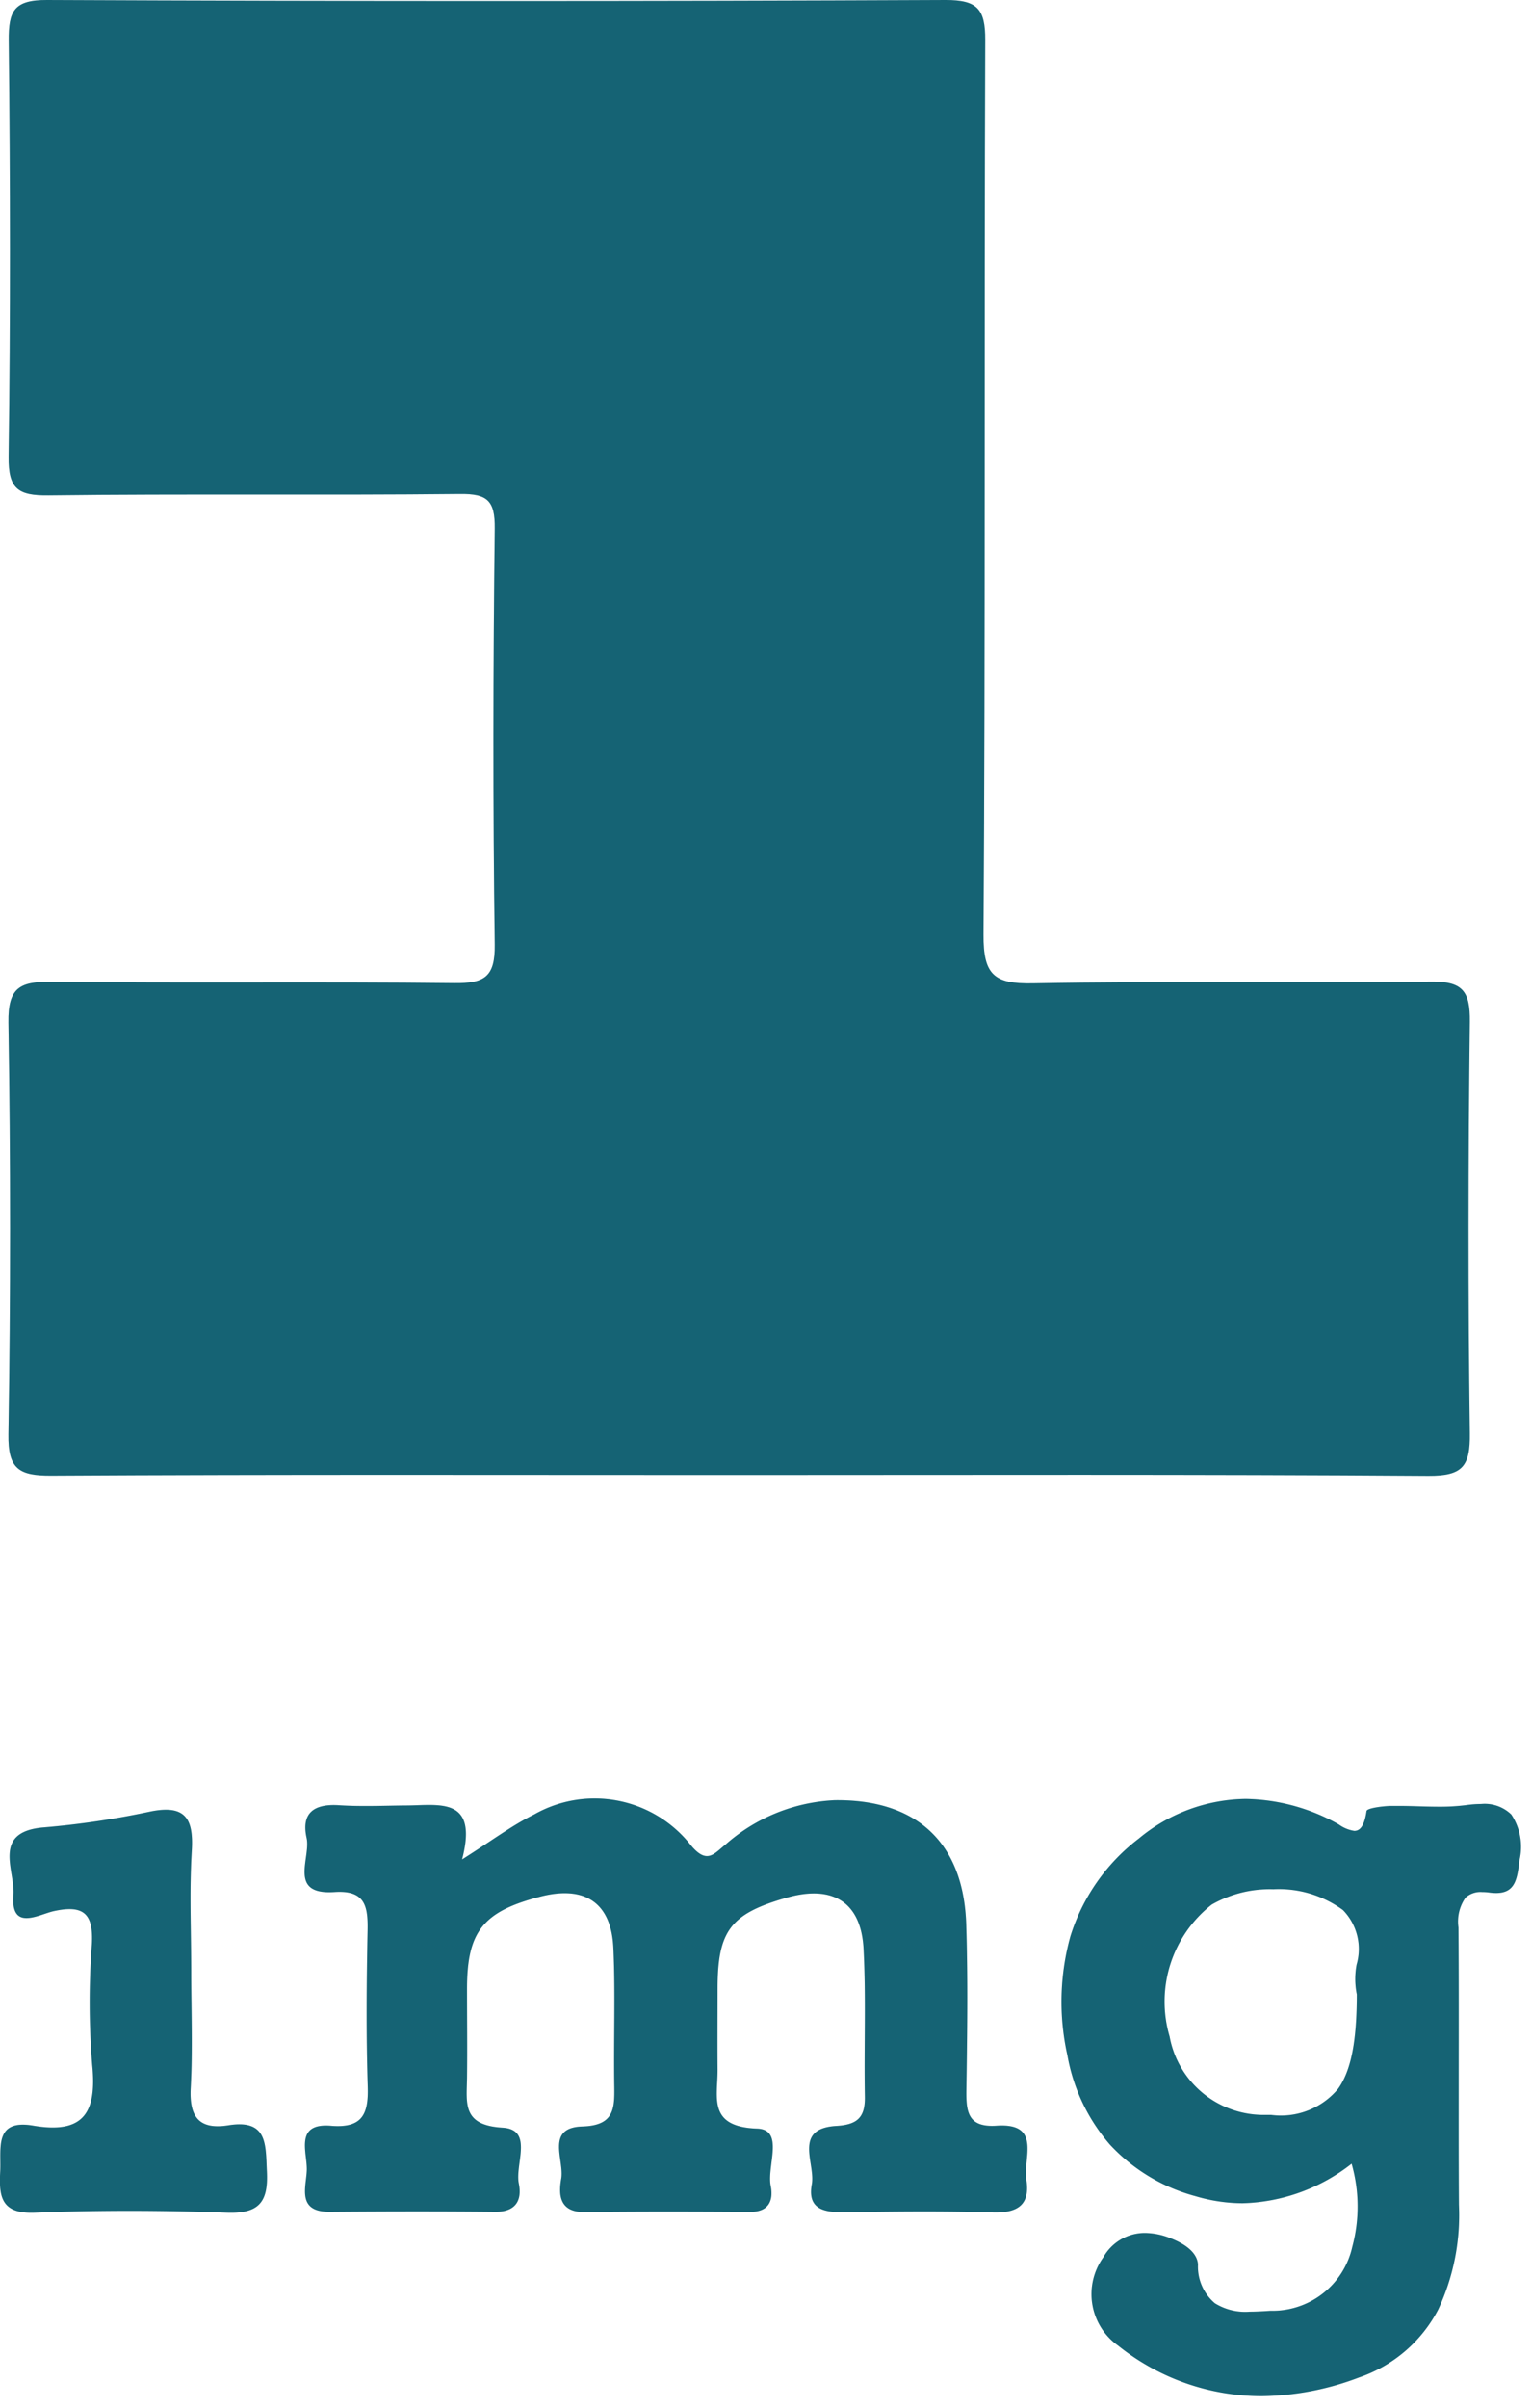 <svg xmlns="http://www.w3.org/2000/svg" width="64.967" height="102.048" viewBox="0 0 64.967 102.048"><defs><style>.a{opacity:0.164;}.b,.c{fill:#156374;}.c{stroke:rgba(0,0,0,0);stroke-miterlimit:10;}</style></defs><g class="a"><path class="b" d="M193.345,232.1c-9.67,0-19.34-.026-29.01.029-1.366.008-1.844-.274-1.82-1.755q.141-8.72,0-17.442c-.026-1.521.52-1.744,1.846-1.73,5.688.064,11.376-.009,17.064.055,1.271.014,1.733-.251,1.714-1.634-.08-5.877-.069-11.756,0-17.633.013-1.181-.311-1.475-1.473-1.462-5.814.061-11.63-.012-17.443.059-1.293.016-1.716-.266-1.7-1.639.081-5.877.07-11.755.006-17.632-.013-1.26.227-1.728,1.623-1.722q19.054.085,38.11,0c1.335,0,1.682.376,1.676,1.694-.048,12.64.009,25.281-.073,37.92-.01,1.7.449,2.09,2.09,2.059,5.623-.106,11.249,0,16.874-.072,1.347-.018,1.676.391,1.66,1.7-.07,5.813-.078,11.629,0,17.442.02,1.4-.312,1.808-1.757,1.8C212.938,232.069,203.141,232.1,193.345,232.1Z" transform="translate(-162.158 -169.594)"/><path class="b" d="M185.078,268.573c1.259-.794,2.114-1.441,3.058-1.907a5.19,5.19,0,0,1,6.646,1.309c.682.818.976.359,1.457-.024a7.5,7.5,0,0,1,4.641-1.888c3.466-.045,5.468,1.793,5.577,5.269.073,2.336.04,4.676.006,7.013-.013.931.066,1.595,1.283,1.513,1.924-.13,1.115,1.386,1.259,2.282.172,1.071-.368,1.424-1.424,1.392-2.083-.064-4.17-.04-6.255-.009-.862.013-1.617-.1-1.418-1.181.164-.884-.815-2.366,1.043-2.475.9-.052,1.222-.37,1.207-1.245-.039-2.084.053-4.173-.055-6.253-.1-1.993-1.312-2.733-3.265-2.174-2.374.678-2.924,1.4-2.925,3.844,0,1.137-.01,2.275,0,3.412.013,1.181-.452,2.455,1.677,2.529,1.166.041.408,1.577.575,2.422.122.614-.068,1.113-.877,1.108-2.338-.016-4.676-.021-7.014.006-1.07.013-1.113-.731-.992-1.41.141-.792-.683-2.169.9-2.216,1.325-.04,1.367-.725,1.351-1.7-.033-1.958.051-3.92-.04-5.875-.09-1.919-1.221-2.651-3.1-2.165-2.426.627-3.105,1.48-3.106,3.9,0,1.264.014,2.527,0,3.791-.017,1.078-.206,2,1.508,2.1,1.32.079.523,1.536.689,2.365.144.714-.13,1.21-1.005,1.2-2.338-.023-4.676-.018-7.014,0-1.419.009-.994-1.06-.973-1.766.023-.744-.534-2.009,1.022-1.879,1.324.111,1.6-.482,1.562-1.654-.069-2.209-.051-4.422-.006-6.633.021-1.027-.111-1.706-1.4-1.619-1.994.136-1-1.438-1.185-2.288-.24-1.072.323-1.46,1.374-1.391.943.062,1.895.017,2.843.01C184.1,266.282,185.774,265.891,185.078,268.573Z" transform="translate(-165.482 -189.771)"/><path class="c" d="M8.474,25.31A9.73,9.73,0,0,1,2.4,23.171a2.675,2.675,0,0,1-.631-3.743,2.019,2.019,0,0,1,1.77-1.035,2.968,2.968,0,0,1,1.057.214c.523.2,1.154.559,1.188,1.124A2.032,2.032,0,0,0,6.5,21.372a2.432,2.432,0,0,0,1.479.358c.287,0,.588-.019.878-.038H8.87a3.465,3.465,0,0,0,3.459-2.711,6.581,6.581,0,0,0-.029-3.522,7.8,7.8,0,0,1-4.633,1.675,7.1,7.1,0,0,1-1.992-.3,7.657,7.657,0,0,1-3.627-2.186,7.834,7.834,0,0,1-1.8-3.778A10.371,10.371,0,0,1,.375,5.818a8.311,8.311,0,0,1,2.9-4.139A7.219,7.219,0,0,1,7.811,0a8.266,8.266,0,0,1,3.641.916c.1.051.21.112.311.171a1.515,1.515,0,0,0,.653.267c.27,0,.434-.267.517-.839.018-.126.678-.21,1.027-.219.111,0,.225,0,.349,0,.274,0,.548.008.853.017.283.008.575.016.86.016A8.732,8.732,0,0,0,17.177.259a4.752,4.752,0,0,1,.618-.045,1.622,1.622,0,0,1,1.276.445,2.472,2.472,0,0,1,.344,1.952c-.089.831-.206,1.377-.988,1.377a2.144,2.144,0,0,1-.281-.02,2.419,2.419,0,0,0-.315-.022.941.941,0,0,0-.7.238,1.765,1.765,0,0,0-.3,1.268c.015,1.979.012,3.989.01,5.933,0,1.9-.005,3.874.009,5.812a9.444,9.444,0,0,1-.876,4.438A5.954,5.954,0,0,1,12.61,24.52,11.9,11.9,0,0,1,8.474,25.31ZM8.98,3.829a4.936,4.936,0,0,0-2.612.649A5.224,5.224,0,0,0,4.582,10.07a4.051,4.051,0,0,0,4.04,3.321c.1,0,.186,0,.263,0a3.157,3.157,0,0,0,2.843-1.108c.547-.768.792-2,.792-4a3.283,3.283,0,0,1-.009-1.261,2.362,2.362,0,0,0-.578-2.312A4.579,4.579,0,0,0,8.98,3.829Z" transform="translate(45.018 76.238)"/><path class="b" d="M170.173,273.453c0,1.641.066,3.285-.021,4.921-.066,1.23.346,1.789,1.6,1.589,1.671-.268,1.574.822,1.63,1.962.063,1.289-.33,1.79-1.7,1.741-2.71-.1-5.428-.107-8.137,0-1.43.057-1.53-.674-1.472-1.737.052-.967-.283-2.238,1.4-1.951,2.173.372,2.7-.587,2.5-2.586a32.664,32.664,0,0,1-.013-5.106c.071-1.286-.342-1.676-1.609-1.4-.639.138-1.841.879-1.717-.684.081-1.026-.941-2.685,1.291-2.864a36.15,36.15,0,0,0,4.486-.666c1.5-.312,1.872.271,1.785,1.672C170.093,270.041,170.172,271.75,170.173,273.453Z" transform="translate(-162.064 -189.894)"/></g><path class="b" d="M193.345,232.1c-9.67,0-19.34-.026-29.01.029-1.366.008-1.844-.274-1.82-1.755q.141-8.72,0-17.442c-.026-1.521.52-1.744,1.846-1.73,5.688.064,11.376-.009,17.064.055,1.271.014,1.733-.251,1.714-1.634-.08-5.877-.069-11.756,0-17.633.013-1.181-.311-1.475-1.473-1.462-5.814.061-11.63-.012-17.443.059-1.293.016-1.716-.266-1.7-1.639.081-5.877.07-11.755.006-17.632-.013-1.26.227-1.728,1.623-1.722q19.054.085,38.11,0c1.335,0,1.682.376,1.676,1.694-.048,12.64.009,25.281-.073,37.92-.01,1.7.449,2.09,2.09,2.059,5.623-.106,11.249,0,16.874-.072,1.347-.018,1.676.391,1.66,1.7-.07,5.813-.078,11.629,0,17.442.02,1.4-.312,1.808-1.757,1.8C212.938,232.069,203.141,232.1,193.345,232.1Z" transform="translate(-162.158 -169.594)"/><path class="b" d="M185.078,268.573c1.259-.794,2.114-1.441,3.058-1.907a5.19,5.19,0,0,1,6.646,1.309c.682.818.976.359,1.457-.024a7.5,7.5,0,0,1,4.641-1.888c3.466-.045,5.468,1.793,5.577,5.269.073,2.336.04,4.676.006,7.013-.013.931.066,1.595,1.283,1.513,1.924-.13,1.115,1.386,1.259,2.282.172,1.071-.368,1.424-1.424,1.392-2.083-.064-4.17-.04-6.255-.009-.862.013-1.617-.1-1.418-1.181.164-.884-.815-2.366,1.043-2.475.9-.052,1.222-.37,1.207-1.245-.039-2.084.053-4.173-.055-6.253-.1-1.993-1.312-2.733-3.265-2.174-2.374.678-2.924,1.4-2.925,3.844,0,1.137-.01,2.275,0,3.412.013,1.181-.452,2.455,1.677,2.529,1.166.041.408,1.577.575,2.422.122.614-.068,1.113-.877,1.108-2.338-.016-4.676-.021-7.014.006-1.07.013-1.113-.731-.992-1.41.141-.792-.683-2.169.9-2.216,1.325-.04,1.367-.725,1.351-1.7-.033-1.958.051-3.92-.04-5.875-.09-1.919-1.221-2.651-3.1-2.165-2.426.627-3.105,1.48-3.106,3.9,0,1.264.014,2.527,0,3.791-.017,1.078-.206,2,1.508,2.1,1.32.079.523,1.536.689,2.365.144.714-.13,1.21-1.005,1.2-2.338-.023-4.676-.018-7.014,0-1.419.009-.994-1.06-.973-1.766.023-.744-.534-2.009,1.022-1.879,1.324.111,1.6-.482,1.562-1.654-.069-2.209-.051-4.422-.006-6.633.021-1.027-.111-1.706-1.4-1.619-1.994.136-1-1.438-1.185-2.288-.24-1.072.323-1.46,1.374-1.391.943.062,1.895.017,2.843.01C184.1,266.282,185.774,265.891,185.078,268.573Z" transform="translate(-165.482 -189.771)"/><path class="c" d="M8.474,25.31A9.73,9.73,0,0,1,2.4,23.171a2.675,2.675,0,0,1-.631-3.743,2.019,2.019,0,0,1,1.77-1.035,2.968,2.968,0,0,1,1.057.214c.523.2,1.154.559,1.188,1.124A2.032,2.032,0,0,0,6.5,21.372a2.432,2.432,0,0,0,1.479.358c.287,0,.588-.019.878-.038H8.87a3.465,3.465,0,0,0,3.459-2.711,6.581,6.581,0,0,0-.029-3.522,7.8,7.8,0,0,1-4.633,1.675,7.1,7.1,0,0,1-1.992-.3,7.657,7.657,0,0,1-3.627-2.186,7.834,7.834,0,0,1-1.8-3.778A10.371,10.371,0,0,1,.375,5.818a8.311,8.311,0,0,1,2.9-4.139A7.219,7.219,0,0,1,7.811,0a8.266,8.266,0,0,1,3.641.916c.1.051.21.112.311.171a1.515,1.515,0,0,0,.653.267c.27,0,.434-.267.517-.839.018-.126.678-.21,1.027-.219.111,0,.225,0,.349,0,.274,0,.548.008.853.017.283.008.575.016.86.016A8.732,8.732,0,0,0,17.177.259a4.752,4.752,0,0,1,.618-.045,1.622,1.622,0,0,1,1.276.445,2.472,2.472,0,0,1,.344,1.952c-.089.831-.206,1.377-.988,1.377a2.144,2.144,0,0,1-.281-.02,2.419,2.419,0,0,0-.315-.022.941.941,0,0,0-.7.238,1.765,1.765,0,0,0-.3,1.268c.015,1.979.012,3.989.01,5.933,0,1.9-.005,3.874.009,5.812a9.444,9.444,0,0,1-.876,4.438A5.954,5.954,0,0,1,12.61,24.52,11.9,11.9,0,0,1,8.474,25.31ZM8.98,3.829a4.936,4.936,0,0,0-2.612.649A5.224,5.224,0,0,0,4.582,10.07a4.051,4.051,0,0,0,4.04,3.321c.1,0,.186,0,.263,0a3.157,3.157,0,0,0,2.843-1.108c.547-.768.792-2,.792-4a3.283,3.283,0,0,1-.009-1.261,2.362,2.362,0,0,0-.578-2.312A4.579,4.579,0,0,0,8.98,3.829Z" transform="translate(45.018 76.238)"/><path class="b" d="M170.173,273.453c0,1.641.066,3.285-.021,4.921-.066,1.23.346,1.789,1.6,1.589,1.671-.268,1.574.822,1.63,1.962.063,1.289-.33,1.79-1.7,1.741-2.71-.1-5.428-.107-8.137,0-1.43.057-1.53-.674-1.472-1.737.052-.967-.283-2.238,1.4-1.951,2.173.372,2.7-.587,2.5-2.586a32.664,32.664,0,0,1-.013-5.106c.071-1.286-.342-1.676-1.609-1.4-.639.138-1.841.879-1.717-.684.081-1.026-.941-2.685,1.291-2.864a36.15,36.15,0,0,0,4.486-.666c1.5-.312,1.872.271,1.785,1.672C170.093,270.041,170.172,271.75,170.173,273.453Z" transform="translate(-162.064 -189.894)"/></svg>